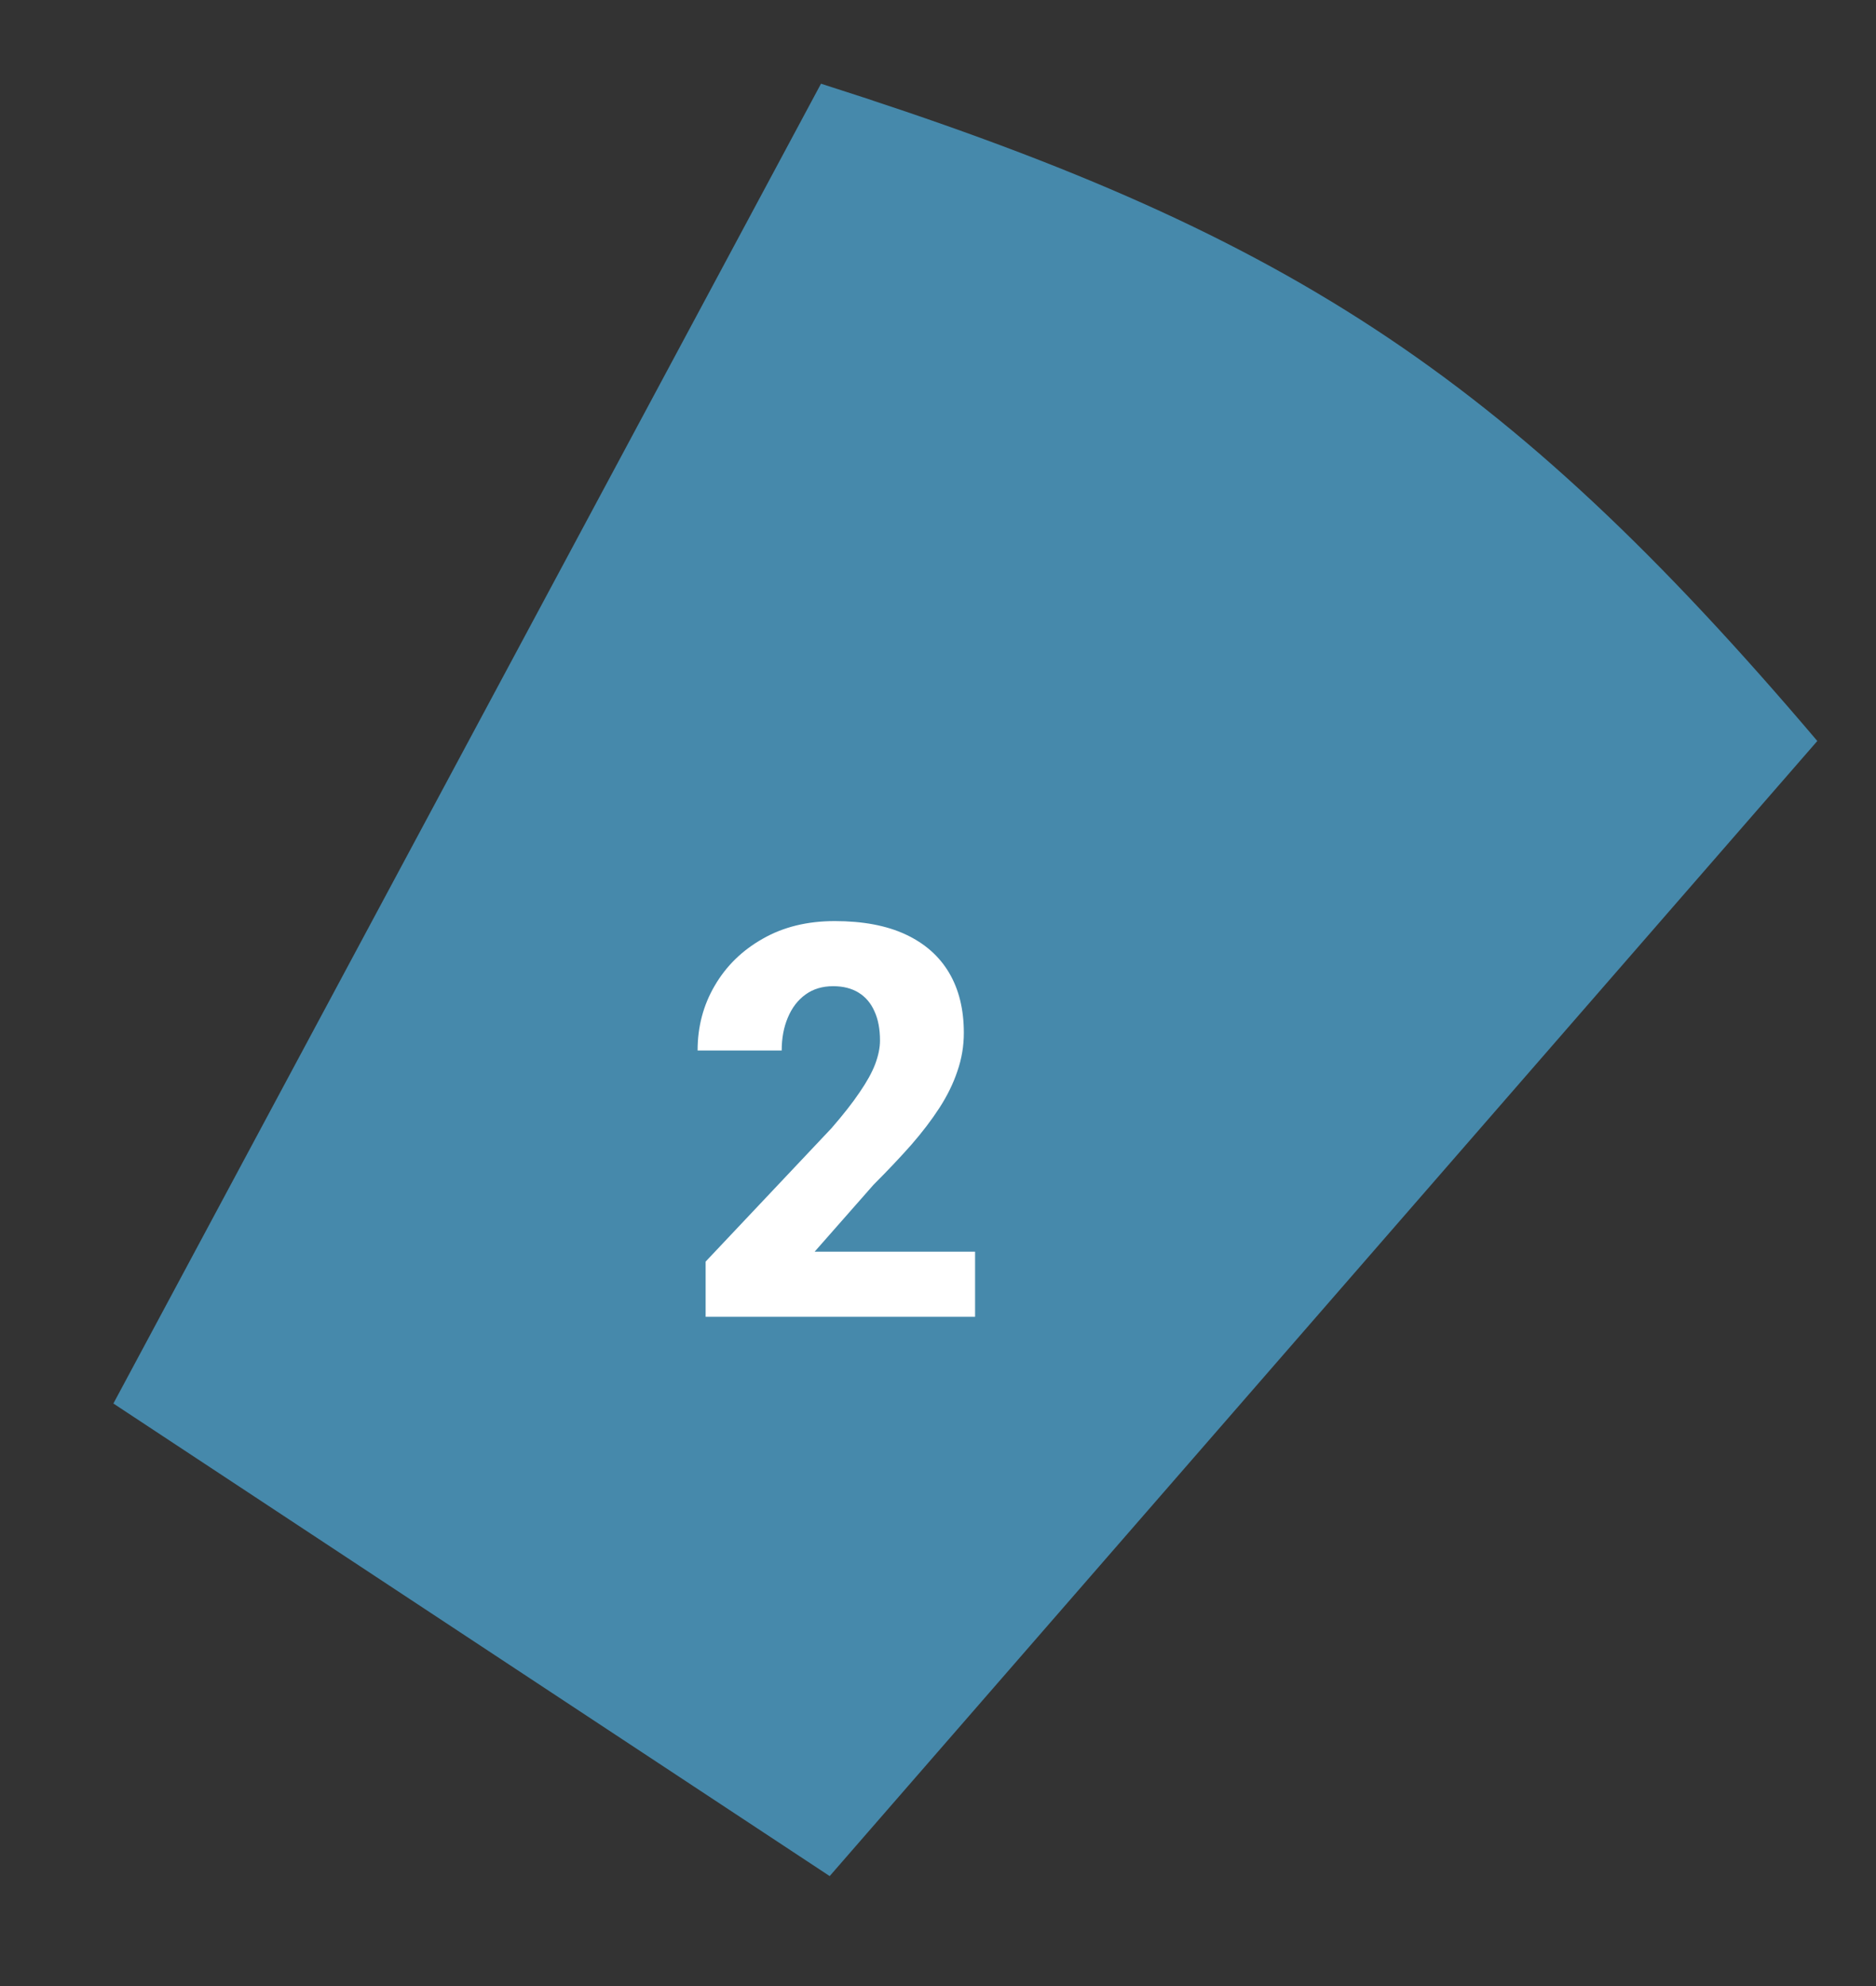 <svg xmlns="http://www.w3.org/2000/svg" width="171" height="181" viewBox="0 0 171 181" fill="none"><rect x="0" y="0" width="171" height="181" fill="#333333" stroke="none"/><path d="M74.835 7.628C116.894 21.023 137.007 33.793 165.651 67.528L75.627 170.97L10.335 127.904L74.835 7.628Z" fill="#4689AB"></path><path d="M88.88 114.067V120H64.319V114.971L75.794 102.812C76.868 101.576 77.723 100.485 78.357 99.541C79.008 98.597 79.481 97.743 79.773 96.978C80.066 96.196 80.213 95.48 80.213 94.829C80.213 93.771 80.042 92.876 79.7 92.144C79.375 91.411 78.894 90.85 78.26 90.459C77.625 90.068 76.852 89.873 75.94 89.873C74.964 89.873 74.126 90.125 73.426 90.63C72.726 91.134 72.189 91.834 71.814 92.73C71.44 93.608 71.253 94.609 71.253 95.732H63.587C63.587 93.568 64.108 91.598 65.149 89.824C66.191 88.034 67.648 86.61 69.519 85.552C71.391 84.478 73.58 83.94 76.087 83.94C78.659 83.94 80.815 84.347 82.557 85.161C84.298 85.975 85.617 87.139 86.512 88.652C87.407 90.166 87.855 91.989 87.855 94.121C87.855 95.326 87.659 96.489 87.269 97.612C86.894 98.735 86.349 99.85 85.633 100.957C84.917 102.064 84.054 103.195 83.045 104.351C82.036 105.49 80.897 106.694 79.627 107.964L74.256 114.067H88.88Z" fill="white"></path></svg>